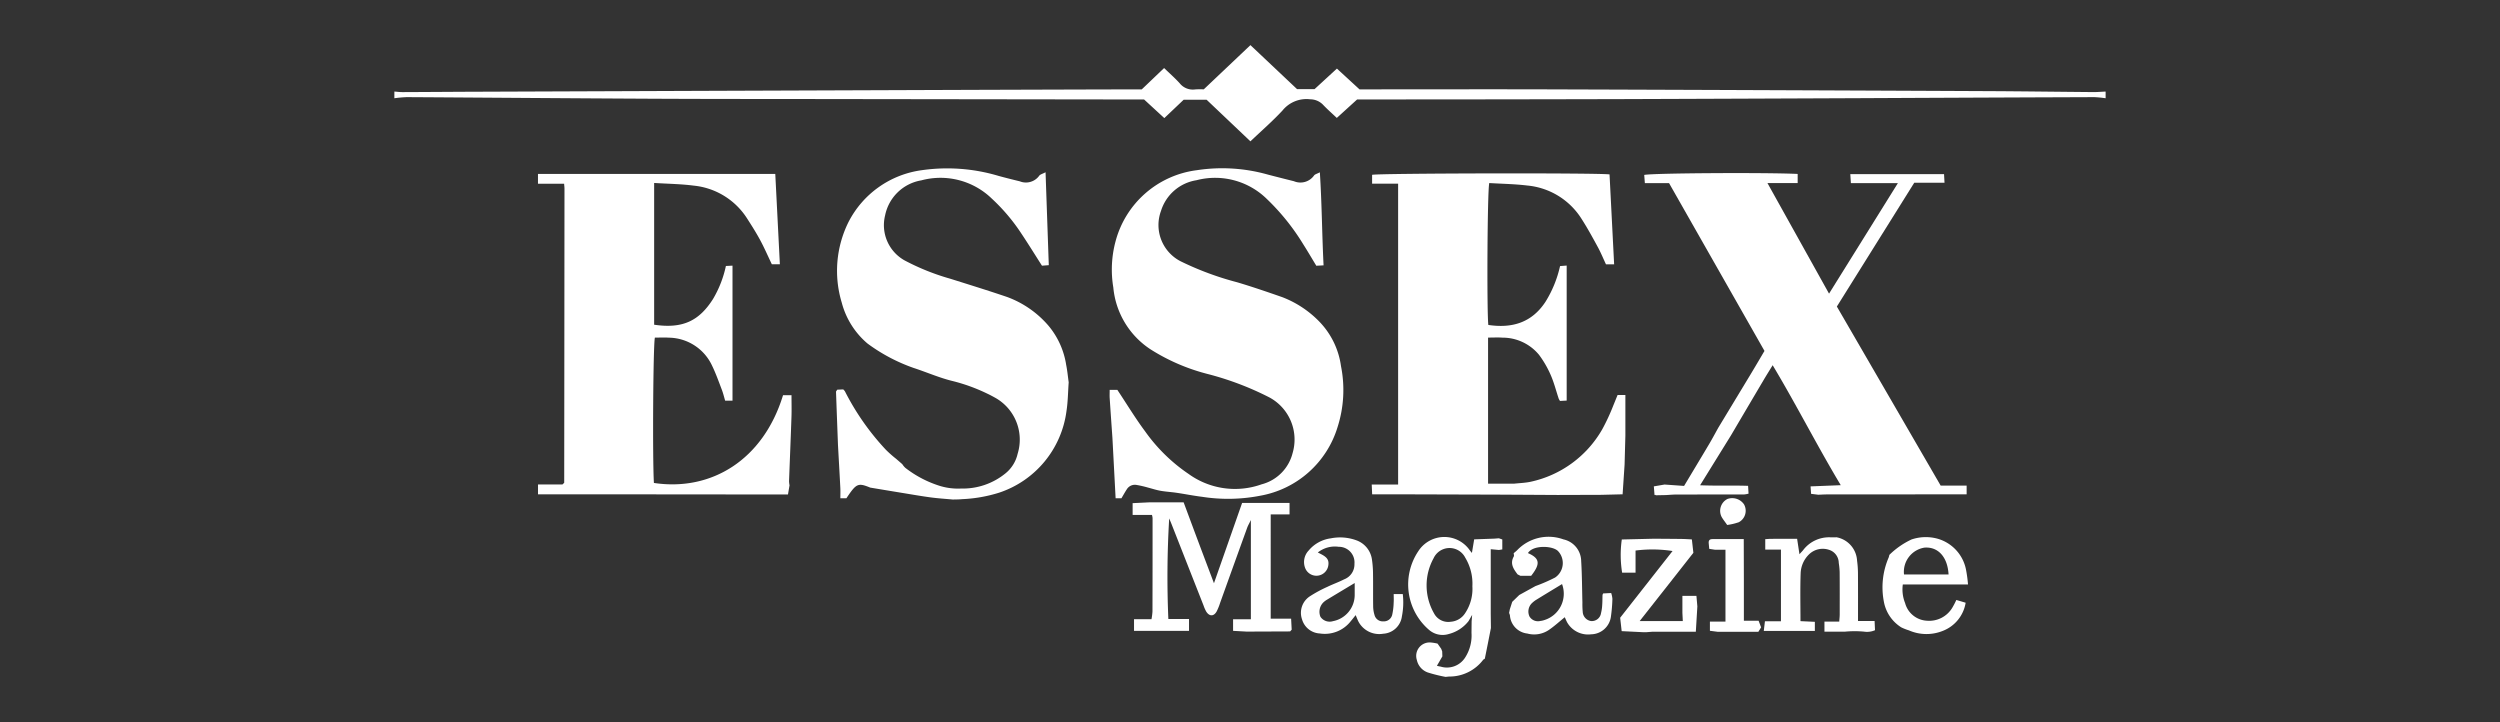 <svg id="Layer_1" data-name="Layer 1" xmlns="http://www.w3.org/2000/svg" width="277" height="80" viewBox="0 0 277 80"><rect x="0" y="0" width="277" height="80" fill="#333333" stroke="none"/><defs><style>.cls-1{fill:#fff;}</style></defs><path class="cls-1" d="M43.697,10.144c.305.022.609.063.914.062,2.746-.01,5.492-.033,8.238-.043q25.171-.097,50.342-.19,11.195-.041,22.39-.07c.307-.001.615,0,.926,0l2.476-2.363c.597.577,1.197,1.103,1.73,1.69a1.857,1.857,0,0,0,1.71.678,8.015,8.015,0,0,1,.951-.006L138.548,5l5.163,4.873h1.945L148.13,7.599l2.504,2.304h1.062c6.88-.001,13.761-.02,20.641.002q23.783.077,47.566.19c4.008.018,8.015.075,12.023.108.459.004.918-.038,1.377-.058v.741a12.116,12.116,0,0,0-1.264-.123q-13.098.05-26.196.115-13.187.057-26.374.104-14.07.036-28.14.037c-.308,0-.616,0-.959,0l-2.252,2.047c-.514-.488-1.064-.968-1.561-1.496a2.004,2.004,0,0,0-1.39-.568,3.416,3.416,0,0,0-3.076,1.253c-1.109,1.189-2.342,2.261-3.544,3.405-1.648-1.564-3.252-3.087-4.856-4.61h-2.541l-2.143,2.036-2.242-2.064c-.302,0-.699,0-1.096,0q-17.31-.024-34.62-.048c-6.202-.009-12.404-.002-18.606-.034-9.131-.046-18.261-.122-27.392-.177a13.591,13.591,0,0,0-1.356.123Z"/><path class="cls-1" d="M85.377,54.788q-8.331-.008-16.661-.016-4.073-.003-8.146,0h-.959V53.677h2.712c.093-.088.116-.107.136-.13s.056-.047.056-.071q.018-16.29.03-32.581c0-.148-.021-.296-.04-.534H59.608v-1.09H85.901l.508,10.01h-.89c-.43-.898-.822-1.802-1.286-2.666-.437-.813-.933-1.595-1.432-2.372A7.943,7.943,0,0,0,76.87,20.568c-1.428-.186-2.879-.2-4.391-.296V35.978c3.197.475,5.001-.45,6.527-2.854A12.167,12.167,0,0,0,80.43,29.471l.732-.038v14.96h-.815c-.122-.408-.219-.824-.371-1.22-.341-.89-.659-1.794-1.075-2.65A5.358,5.358,0,0,0,74.11,37.414c-.519-.035-1.042-.005-1.549-.005-.194.767-.27,13.467-.108,16.102C78.81,54.468,84.568,50.96,86.76,43.79h.939c0,.817.023,1.611-.004,2.405-.08,2.374-.181,4.747-.269,7.12a2.926,2.926,0,0,0,.054.457l-.172,1.016Z"/><path class="cls-1" d="M172.59,54.843l-6.594-.039q-5.229-.016-10.458-.032c-1.138-.003-2.277-.001-3.503-.001l-.048-1.085h2.925V20.353h-2.883v-.982c.622-.174,24.91-.23,26.308-.047.168,3.292.338,6.602.509,9.964h-.904c-.299-.639-.567-1.295-.904-1.914-.574-1.054-1.151-2.111-1.799-3.12a7.969,7.969,0,0,0-6.018-3.698c-1.402-.17-2.822-.189-4.209-.274-.213.755-.279,14.196-.105,15.722,2.611.389,4.8-.235,6.328-2.558a12.654,12.654,0,0,0,1.619-3.966l.734-.056V44.385l-.74.038a1.692,1.692,0,0,1-.146-.259c-.292-.875-.517-1.78-.887-2.62a11.136,11.136,0,0,0-1.29-2.228,5.234,5.234,0,0,0-4.055-1.905c-.514-.037-1.034-.006-1.592-.006V53.592h2.866c.608-.066,1.227-.084,1.823-.207a12.073,12.073,0,0,0,7.966-5.825,22.564,22.564,0,0,0,1.2-2.577l.496-1.219h.863v4.509l-.088,3.204-.219,3.291-2.368.059Z"/><path class="cls-1" d="M201.461,54.816l-.793-.099-.058-.826,3.346-.133c-2.63-4.389-4.898-8.874-7.545-13.293-.393.643-.704,1.136-1,1.638q-1.811,3.063-3.616,6.131l-3.426,5.533c1.869.077,3.566,0,5.319.063l.052.866a2.84,2.84,0,0,1-.475.088c-2.522.007-5.044.004-7.566.011-.367.001-.734.038-1.1.059l-1.132.022a.096.096,0,0,0-.145-.016l-.076-.97,1.186-.203,2.165.153c.968-1.616,1.897-3.155,2.813-4.7.341-.576.654-1.168.98-1.753q1.792-2.962,3.584-5.924c.508-.842,1.004-1.692,1.531-2.581l-10.572-18.59h-2.682l-.071-.908c.781-.207,13.519-.284,17.002-.112v1.01h-3.349l6.825,12.253,7.629-12.247h-5.209l-.064-.994h10.386l.052.949h-3.35l-8.578,13.721c3.834,6.613,7.649,13.194,11.501,19.838h2.878v.971c-.336,0-.665,0-.993,0q-7.217.004-14.434.009C202.137,54.782,201.799,54.804,201.461,54.816Z"/><path class="cls-1" d="M127.204,54.025a11.856,11.856,0,0,0-1.33-.303,1.049,1.049,0,0,0-1.024.493c-.201.305-.376.626-.594.993H123.61l-.353-6.686c-.102-1.463-.207-2.926-.302-4.389-.02-.3-.003-.602-.003-.934h.852c1.058,1.594,1.998,3.151,3.08,4.603a18.837,18.837,0,0,0,4.801,4.703,8.775,8.775,0,0,0,8.101,1.158,4.777,4.777,0,0,0,3.429-3.443,5.302,5.302,0,0,0-2.545-6.175,33.139,33.139,0,0,0-6.896-2.615,21.937,21.937,0,0,1-6.329-2.745,9.198,9.198,0,0,1-4.089-6.828,12.069,12.069,0,0,1,.253-5.139,10.706,10.706,0,0,1,9.013-7.862A18.558,18.558,0,0,1,140.5,19.35q1.431.372,2.865.728a1.851,1.851,0,0,0,2.229-.629c.1-.144.337-.193.646-.358.226,3.51.238,6.881.411,10.31l-.805.043c-.486-.801-.951-1.595-1.443-2.372a24.88,24.88,0,0,0-4.045-5.033,8.184,8.184,0,0,0-7.792-2.069,4.91,4.91,0,0,0-3.928,3.402,4.511,4.511,0,0,0,2.207,5.594,33.42,33.42,0,0,0,6.227,2.308c1.681.5,3.342,1.071,4.998,1.648a11.413,11.413,0,0,1,4.069,2.669,8.808,8.808,0,0,1,2.444,4.979,13.475,13.475,0,0,1-.384,6.762,10.956,10.956,0,0,1-8.556,7.592,18.598,18.598,0,0,1-6.443.123c-.947-.115-1.885-.306-2.83-.445-.592-.087-1.193-.119-1.781-.222C128.121,54.298,127.666,54.146,127.204,54.025Z"/><path class="cls-1" d="M118.411,42.359c-.078,1.068-.082,2.148-.247,3.203a11.024,11.024,0,0,1-7.457,9.025,15.855,15.855,0,0,1-4.112.72c-.335.037-.674.029-1.012.042-.824-.077-1.651-.128-2.47-.238-1.09-.147-2.175-.339-3.261-.516-1.145-.187-2.288-.379-3.432-.569-1.357-.552-1.534-.474-2.636,1.179h-.672c0-.415.016-.78-.003-1.145-.082-1.594-.174-3.187-.262-4.78q-.029-.771-.058-1.542-.081-2.163-.158-4.326c-.002-.051.058-.104.135-.236l.663-.03a1.413,1.413,0,0,1,.188.21,27.971,27.971,0,0,0,4.526,6.465,12.93,12.93,0,0,0,1.151,1.019l.677.587a2.176,2.176,0,0,0,.34.41,12.088,12.088,0,0,0,3.593,1.926,6.86,6.86,0,0,0,2.584.367,7.475,7.475,0,0,0,4.927-1.688,3.886,3.886,0,0,0,1.337-2.158,5.313,5.313,0,0,0-2.528-6.237c-.27-.147-.539-.295-.818-.424a19.669,19.669,0,0,0-3.775-1.384c-1.501-.354-2.933-.994-4.407-1.473a19.277,19.277,0,0,1-5.106-2.705A8.894,8.894,0,0,1,93.263,33.52a12.143,12.143,0,0,1,.746-8.909,10.729,10.729,0,0,1,8.143-5.756,19.868,19.868,0,0,1,8.511.641c.773.21,1.55.405,2.328.594a1.817,1.817,0,0,0,2.151-.614c.114-.159.375-.213.706-.39.123,3.526.239,6.873.358,10.295l-.756.058c-.788-1.234-1.515-2.414-2.285-3.565A20.797,20.797,0,0,0,109.885,22a8.168,8.168,0,0,0-7.806-2.015,4.922,4.922,0,0,0-4.011,3.89,4.47,4.47,0,0,0,2.161,4.978,25.692,25.692,0,0,0,5.049,2.026c2.113.666,4.232,1.318,6.328,2.033a11.054,11.054,0,0,1,4.581,3.195,8.846,8.846,0,0,1,1.947,4.333C118.262,41.073,118.32,41.719,118.411,42.359Z"/><path class="cls-1" d="M138.134,69.981l-1.509-.083V68.618h1.972V57.62c-.189.39-.322.613-.409.853q-1.508,4.169-3.005,8.343a6.117,6.117,0,0,1-.382.939c-.314.556-.796.56-1.145.017a3.829,3.829,0,0,1-.299-.673q-1.776-4.513-3.549-9.028c-.077-.197-.162-.39-.261-.63a109.107,109.107,0,0,0-.093,11.144h2.289v1.312H125.65V68.607h1.935a7.061,7.061,0,0,0,.109-.849q.014-5.183.011-10.365a2.154,2.154,0,0,0-.067-.34h-2.143v-1.304l1.901-.092h3.75c.563,1.512,1.106,2.978,1.655,4.441.538,1.436,1.082,2.87,1.706,4.525l3.118-8.896h5.256v1.27h-2.087V68.552h2.262l.064,1.214-.174.196Z"/><path class="cls-1" d="M165.561,59.681l.516-.039.389.134-.011-.014v1.113l-.374.062-.907-.085c0,2.451,0,4.807,0,7.163l.012.944.008.622c-.222,1.129-.442,2.258-.673,3.385-.011.054-.132.078-.18.134a4.688,4.688,0,0,1-3.713,1.861c-.152-.001-.305.025-.457.039a16.875,16.875,0,0,1-1.952-.484,1.877,1.877,0,0,1-1.231-1.386,1.488,1.488,0,0,1,1.568-1.94,5.456,5.456,0,0,1,.726.122l.403.573.111.29.019.552-.605,1.043.219.054.186.034a2.39,2.39,0,0,0,2.729-1.013,4.503,4.503,0,0,0,.698-2.72l.014-1.273.058-.725-.4.693a4.058,4.058,0,0,1-2.185,1.427,2.297,2.297,0,0,1-2.167-.436,6.623,6.623,0,0,1-1.218-8.732,3.431,3.431,0,0,1,5.703-.114c.05.072.11.138.241.302l.251-1.506Zm-2.421,5.277a5.574,5.574,0,0,0-.791-3.169,1.948,1.948,0,0,0-3.511.073,6.224,6.224,0,0,0,.048,6.087,1.774,1.774,0,0,0,1.857.94,2.064,2.064,0,0,0,1.599-.958A4.848,4.848,0,0,0,163.14,64.958Z"/><path class="cls-1" d="M154.422,65.823h1.006a7.978,7.978,0,0,1-.098,2.474,2.209,2.209,0,0,1-2.069,1.919,2.603,2.603,0,0,1-2.731-1.318c-.11-.212-.192-.439-.322-.742-.203.252-.363.46-.533.66a3.647,3.647,0,0,1-3.445,1.372,2.16,2.16,0,0,1-1.968-1.577,2.185,2.185,0,0,1,.862-2.535,14.405,14.405,0,0,1,1.944-1.052c.608-.298,1.254-.519,1.855-.83a1.775,1.775,0,0,0,1.15-1.734,1.728,1.728,0,0,0-1.743-1.875,3.029,3.029,0,0,0-2.315.63c.19.098.317.16.441.227.63.341.813.659.716,1.243a1.335,1.335,0,0,1-2.544.293A1.849,1.849,0,0,1,145,60.997a3.849,3.849,0,0,1,2.459-1.35,5.241,5.241,0,0,1,2.824.218,2.642,2.642,0,0,1,1.727,2.113,11.408,11.408,0,0,1,.121,1.655c.018,1.172-.003,2.344.015,3.515a3.344,3.344,0,0,0,.151.994.933.933,0,0,0,.971.704.947.947,0,0,0,.981-.698,6.975,6.975,0,0,0,.169-1.365C154.441,66.482,154.422,66.177,154.422,65.823ZM150.1,64.599c-1.1.661-2.097,1.258-3.091,1.86a2.173,2.173,0,0,0-.368.277,1.462,1.462,0,0,0-.334,1.609,1.237,1.237,0,0,0,1.385.48A2.963,2.963,0,0,0,150.1,65.976C150.102,65.546,150.1,65.116,150.1,64.599Z"/><path class="cls-1" d="M204.423,69.988h-2.274V68.87h1.639c.021-.303.051-.541.052-.778.003-1.573.006-3.146-.006-4.72a8.02,8.02,0,0,0-.101-1.007,1.53,1.53,0,0,0-1.101-1.452,2.178,2.178,0,0,0-2.156.477,3.068,3.068,0,0,0-.964,2.144c-.063,1.746-.019,3.495-.019,5.289l1.593.075v1.007H195.428l.127-1.067h1.775V60.894h-1.74V59.74c.229-.013.437-.035.645-.036.951-.004,1.902-.002,2.886-.002l.258,1.706c.211-.233.317-.338.41-.454a3.604,3.604,0,0,1,3.066-1.417c.214.006.429-.003.644-.005a2.784,2.784,0,0,1,2.263,2.574,11.081,11.081,0,0,1,.101,1.373c.011,1.748.005,3.496.005,5.327h1.837l.046,1.021a2.214,2.214,0,0,1-1.218.158A11.172,11.172,0,0,0,204.423,69.988Z"/><path class="cls-1" d="M218.056,64.757H210.832a4.039,4.039,0,0,0,.253,2.062,2.644,2.644,0,0,0,2.426,1.958,2.986,2.986,0,0,0,2.805-1.442,9.167,9.167,0,0,0,.446-.86l1.032.307a4.031,4.031,0,0,1-2.503,3.108,4.844,4.844,0,0,1-3.782-.045,5.638,5.638,0,0,1-.849-.334,4.257,4.257,0,0,1-1.934-2.882,8.344,8.344,0,0,1,.542-4.867c.047-.11.044-.275.124-.332a8.9,8.9,0,0,1,2.402-1.656,4.926,4.926,0,0,1,2.911-.079,4.45,4.45,0,0,1,3.15,3.538A15.003,15.003,0,0,1,218.056,64.757Zm-2.155-1.107c-.109-1.95-1.173-3.093-2.678-2.972a2.713,2.713,0,0,0-2.258,2.972Z"/><path class="cls-1" d="M167.717,61.295c.135-.118.281-.225.404-.355a4.821,4.821,0,0,1,5.108-1.176,2.491,2.491,0,0,1,1.966,2.399c.095,1.534.095,3.074.136,4.612a8.835,8.835,0,0,0,.035,1.015A1.083,1.083,0,0,0,176.27,68.81a1.028,1.028,0,0,0,1.122-.875,4.552,4.552,0,0,0,.133-.905c.028-.367.023-.737.034-1.106a.887.887,0,0,1,.071-.171l.889-.046a2.756,2.756,0,0,1,.135.648,16.793,16.793,0,0,1-.172,2.018,2.25,2.25,0,0,1-2.186,1.908,2.674,2.674,0,0,1-2.652-1.313c-.109-.21-.198-.43-.267-.58-.597.482-1.152.995-1.77,1.415a2.899,2.899,0,0,1-2.375.393A2.173,2.173,0,0,1,167.3,68.173a1.535,1.535,0,0,0-.093-.257l.079-.4.268-.832.78-.758,1.795-.989a18.518,18.518,0,0,0,2.177-.947,1.934,1.934,0,0,0,.312-2.942c-.632-.611-2.797-.663-3.32.235,1.32.583,1.401,1.184.354,2.517h-1.189l-.316-.158c-.448-.596-.871-1.193-.419-1.986C167.779,61.566,167.723,61.417,167.717,61.295Zm5.358,3.421c-.929.565-1.866,1.128-2.796,1.703a2.863,2.863,0,0,0-.579.447,1.297,1.297,0,0,0-.23,1.445,1.095,1.095,0,0,0,1.192.493,2.004,2.004,0,0,0,.444-.099A3.056,3.056,0,0,0,173.075,64.717Z"/><path class="cls-1" d="M183.261,59.69c1.035.008,2.071.013,3.106.027.364.005.728.033,1.092.05l.167,1.483c-1.015,1.292-1.983,2.527-2.953,3.759-.964,1.226-1.931,2.45-2.998,3.804h4.78l-.045-.919V66.021h1.554l.103,1.169c-.054.897-.108,1.795-.169,2.804h-4.786l-.704.054-.413-.004-2.314-.114-.168-1.485,5.805-7.391A14.476,14.476,0,0,0,181.219,61v2.451h-1.487a12.293,12.293,0,0,1-.037-3.676Z"/><path class="cls-1" d="M190.017,60.91l-.634-.097-.062-.671c-.014-.326.169-.417.462-.415,1.102.006,2.204.003,3.425.003.024,3.037.007,6,.014,9.05h1.633l.276.73-.306.494h-4.493l-.873-.113V68.87h1.723V60.91Z"/><path class="cls-1" d="M191.372,58.167c-.285-.41-.484-.647-.627-.914a1.475,1.475,0,0,1,.652-1.965,1.585,1.585,0,0,1,1.842.598,1.442,1.442,0,0,1-.579,1.976A6.536,6.536,0,0,1,191.372,58.167Z"/></svg>